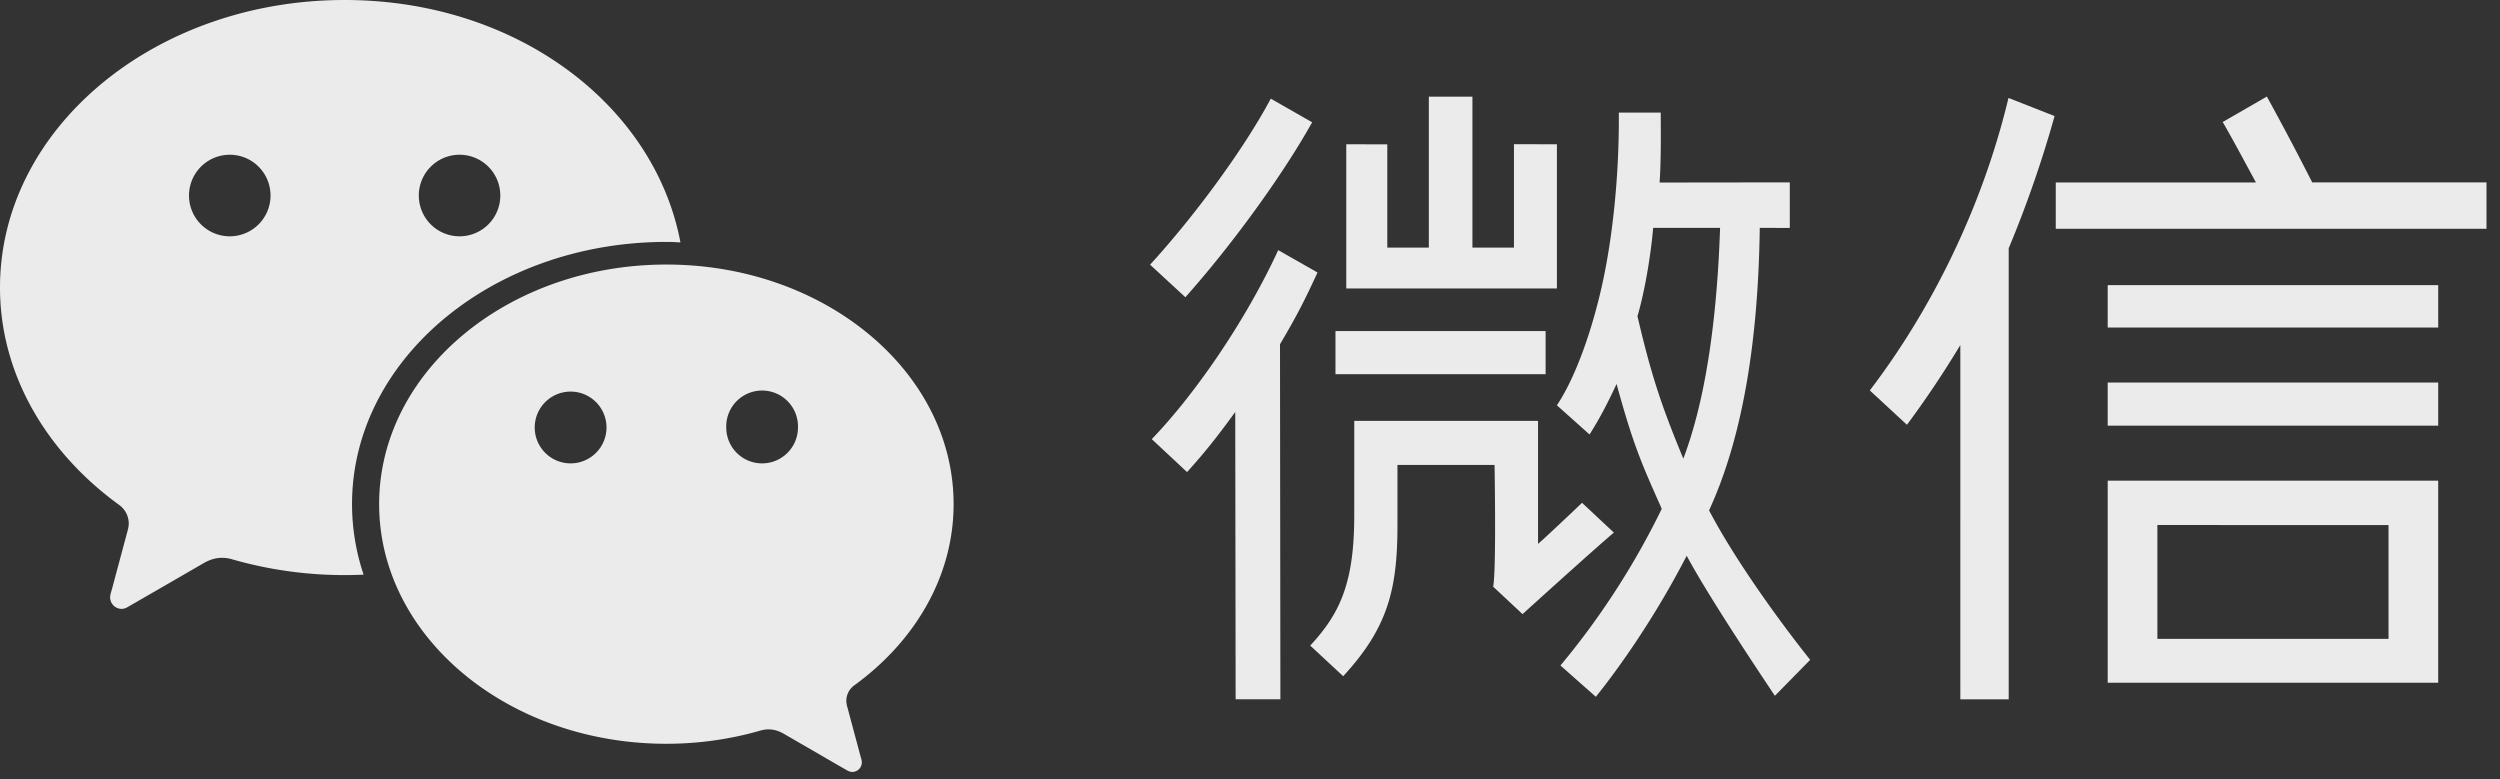 <svg xmlns='http://www.w3.org/2000/svg' width='154' height='48' viewBox='0 0 154 48'><rect x="0" y="0" width="154" height="48" fill="#333333" stroke="none"/>  <g fill='#FFF' fill-rule='evenodd' opacity='.9'>    <path d='M52.629 42.213c3.73-2.706 6.113-6.709 6.113-11.157 0-8.152-7.921-14.76-17.694-14.76-9.77 0-17.693 6.608-17.693 14.76 0 8.153 7.922 14.761 17.693 14.761 2.02 0 3.969-.289 5.776-.809.165-.05.339-.078.52-.078.34 0 .648.104.94.272l3.872 2.24c.109.06.214.11.342.11a.59.59 0 0 0 .59-.59c0-.148-.059-.293-.095-.433l-.798-2.977a1.413 1.413 0 0 1-.062-.376c0-.397.196-.749.496-.963M35.15 28.544a2.21 2.21 0 1 1 0-4.422 2.21 2.21 0 0 1 0 4.422m11.795 0c-1.22 0-2.208-.99-2.208-2.21a2.21 2.21 0 1 1 4.418 0 2.21 2.21 0 0 1-2.21 2.21'/>    <path d='M21.232 0C9.506 0 0 7.93 0 17.712c0 5.338 2.86 10.142 7.336 13.389.36.257.595.678.595 1.155 0 .157-.034.3-.075.451l-.957 3.573c-.044.168-.114.342-.114.518 0 .391.317.708.708.708.154 0 .28-.057.408-.132l4.65-2.687c.349-.2.718-.325 1.126-.325.218 0 .427.032.624.092a25.087 25.087 0 0 0 8.097.944 13.658 13.658 0 0 1-.713-4.341c0-8.921 8.669-16.155 19.364-16.155.387 0 .486.013.867.031C40.317 6.471 31.824 0 21.232 0m-7.077 14.557a2.512 2.512 0 0 1 0-5.025 2.511 2.511 0 0 1 2.51 2.513 2.512 2.512 0 0 1-2.51 2.512m14.154 0a2.511 2.511 0 0 1-2.51-2.512 2.511 2.511 0 0 1 2.51-2.513 2.511 2.511 0 0 1 2.51 2.513 2.511 2.511 0 0 1-2.51 2.512'/>    <g transform='translate(70.845 5.408)'>      <path d='M52.878.625l2.839 1.116a70.416 70.416 0 0 1-2.826 8.145V37.67h-2.98V15.846a60.717 60.717 0 0 1-3.288 4.913l-2.288-2.117c3.744-4.905 6.902-11.179 8.543-18.017M68.793.54a176.643 176.643 0 0 1 2.795 5.289h10.735v2.857H55.79V5.83h12.33c-.777-1.43-1.517-2.822-2.047-3.72l2.72-1.57zm-9.804 14.229h20.36v-2.613h-20.36zm0 6.042h20.36v-2.654h-20.36zm3.061 13.133h14.238v-7.01H62.05v7.01zM58.99 24.2v12.45h20.358V24.2H58.99zM7.893 10l2.421 1.377c-.752 1.63-1.267 2.663-2.311 4.418l.024 21.87H5.27l-.024-17.693c-1.128 1.545-1.84 2.447-2.968 3.7l-2.174-2.03C2.93 18.708 6.013 14.095 7.893 10M7.436.67l2.547 1.454c-1.837 3.3-5.012 7.644-7.81 10.777L0 10.896C2.715 7.93 5.765 3.802 7.436.669m3.984 16.975h12.945v-2.657H11.42zm3.192-14.162v6.364h2.559V.545h2.685v9.301h2.559V3.473l2.646.007v8.88H12.085V3.48zm11.996 22.084s-2.111 2.015-2.71 2.53v-7.579h-11.32l-.002 5.86c0 4.221-.942 6.07-2.711 7.983l2.03 1.886c2.758-2.988 3.343-5.362 3.343-9.298v-3.714l5.982-.001s.114 6.504-.086 7.498l1.81 1.691s4.301-3.905 5.625-5.023l-1.96-1.833z'/>      <path d='M32.848 22.844c-1.377-3.323-1.99-5.2-2.825-8.772.411-1.388.81-3.605.966-5.442h4.123c-.206 6.075-.98 10.826-2.264 14.214m1.585 3.186c1.928-4.177 3.025-9.923 3.123-17.401l1.85.003V5.826l-8.02.01c.104-1.55.071-3.324.071-4.308h-2.582c.032 3.98-.412 7.775-.992 10.444-.647 2.976-1.677 5.866-2.822 7.586l2.01 1.798c.575-.91 1.062-1.813 1.664-3.112 1.04 3.777 1.504 4.813 2.784 7.69a47.754 47.754 0 0 1-6.24 9.653l2.18 1.927c1.062-1.314 3.419-4.47 5.597-8.688.98 1.833 3.032 5.038 5.432 8.627l2.174-2.215c-1.95-2.447-4.651-6.193-6.229-9.208'/>    </g>  </g></svg>